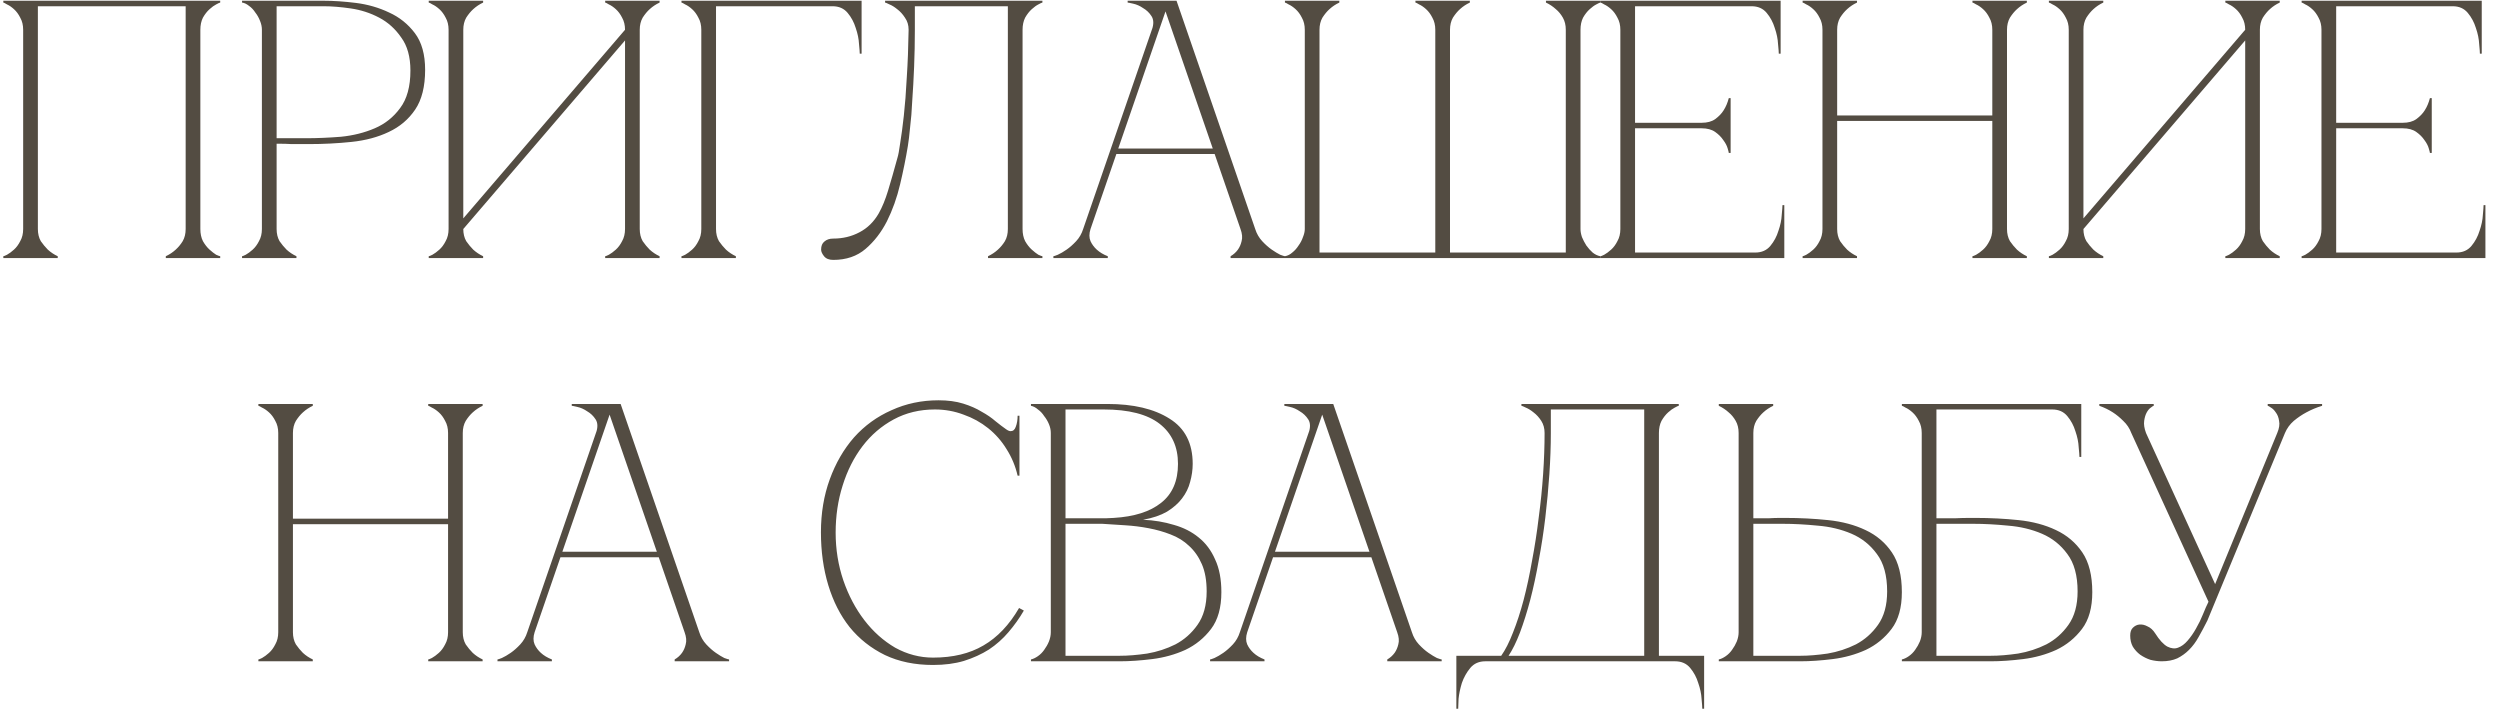 <?xml version="1.0" encoding="UTF-8"?> <svg xmlns="http://www.w3.org/2000/svg" width="155" height="44" viewBox="0 0 155 44" fill="none"><path d="M2.348 14.199C2.348 14.488 2.409 14.739 2.53 14.952C2.667 15.149 2.812 15.324 2.963 15.476C3.146 15.643 3.351 15.78 3.579 15.886V16H0.206V15.886C0.236 15.886 0.312 15.856 0.434 15.795C0.57 15.719 0.715 15.613 0.867 15.476C1.019 15.339 1.148 15.164 1.254 14.952C1.376 14.739 1.436 14.488 1.436 14.199V1.846C1.436 1.557 1.376 1.307 1.254 1.094C1.148 0.881 1.019 0.707 0.867 0.57C0.715 0.433 0.57 0.334 0.434 0.274C0.312 0.198 0.236 0.16 0.206 0.16V0.046H13.653V0.16C13.623 0.16 13.539 0.198 13.402 0.274C13.281 0.334 13.144 0.433 12.992 0.57C12.84 0.707 12.703 0.881 12.582 1.094C12.475 1.307 12.422 1.557 12.422 1.846V14.199C12.422 14.488 12.475 14.739 12.582 14.952C12.703 15.164 12.84 15.339 12.992 15.476C13.144 15.613 13.281 15.719 13.402 15.795C13.539 15.856 13.623 15.886 13.653 15.886V16H10.28V15.886C10.508 15.78 10.713 15.643 10.895 15.476C11.062 15.324 11.207 15.149 11.328 14.952C11.45 14.739 11.511 14.488 11.511 14.199V0.387H2.348V14.199ZM17.15 14.199C17.15 14.488 17.21 14.739 17.332 14.952C17.469 15.149 17.613 15.324 17.765 15.476C17.947 15.643 18.152 15.78 18.38 15.886V16H15.007V15.886C15.037 15.886 15.114 15.856 15.235 15.795C15.372 15.719 15.516 15.613 15.668 15.476C15.82 15.339 15.949 15.164 16.056 14.952C16.177 14.739 16.238 14.488 16.238 14.199V1.846C16.238 1.664 16.2 1.481 16.124 1.299C16.048 1.102 15.949 0.927 15.828 0.775C15.721 0.608 15.592 0.471 15.44 0.365C15.288 0.243 15.144 0.175 15.007 0.16V0.046H20.067C20.675 0.046 21.343 0.091 22.073 0.182C22.802 0.274 23.486 0.471 24.124 0.775C24.762 1.064 25.294 1.489 25.719 2.051C26.145 2.613 26.358 3.373 26.358 4.33C26.358 5.364 26.152 6.184 25.742 6.792C25.332 7.4 24.785 7.863 24.101 8.182C23.433 8.501 22.665 8.707 21.799 8.798C20.933 8.889 20.044 8.934 19.133 8.934C19.133 8.934 19.018 8.934 18.791 8.934C18.578 8.934 18.342 8.934 18.084 8.934C17.826 8.919 17.598 8.912 17.4 8.912C17.203 8.912 17.119 8.912 17.15 8.912V14.199ZM17.15 8.57H18.973C19.657 8.57 20.378 8.539 21.138 8.479C21.898 8.403 22.597 8.228 23.235 7.954C23.873 7.681 24.397 7.263 24.808 6.701C25.233 6.139 25.446 5.364 25.446 4.376C25.446 3.525 25.256 2.841 24.876 2.325C24.511 1.793 24.056 1.383 23.509 1.094C22.962 0.805 22.377 0.615 21.754 0.524C21.131 0.433 20.568 0.387 20.067 0.387H17.15V8.57ZM39.664 14.199C39.664 14.488 39.725 14.739 39.846 14.952C39.983 15.149 40.127 15.324 40.279 15.476C40.462 15.643 40.667 15.78 40.895 15.886V16H37.521V15.886C37.552 15.886 37.628 15.856 37.749 15.795C37.886 15.719 38.03 15.613 38.182 15.476C38.334 15.339 38.463 15.164 38.57 14.952C38.691 14.739 38.752 14.488 38.752 14.199V2.507L28.724 14.199C28.724 14.488 28.784 14.739 28.906 14.952C29.043 15.149 29.187 15.324 29.339 15.476C29.521 15.643 29.727 15.78 29.954 15.886V16H26.581V15.886C26.612 15.886 26.688 15.856 26.809 15.795C26.946 15.719 27.09 15.613 27.242 15.476C27.394 15.339 27.523 15.164 27.63 14.952C27.751 14.739 27.812 14.488 27.812 14.199V1.846C27.812 1.557 27.751 1.307 27.63 1.094C27.523 0.881 27.394 0.707 27.242 0.57C27.09 0.433 26.946 0.334 26.809 0.274C26.688 0.198 26.612 0.16 26.581 0.16V0.046H29.954V0.16C29.727 0.266 29.521 0.403 29.339 0.57C29.187 0.707 29.043 0.881 28.906 1.094C28.784 1.307 28.724 1.557 28.724 1.846V13.539L38.752 1.846C38.752 1.557 38.691 1.307 38.57 1.094C38.463 0.881 38.334 0.707 38.182 0.57C38.03 0.433 37.886 0.334 37.749 0.274C37.628 0.198 37.552 0.16 37.521 0.16V0.046H40.895V0.16C40.667 0.266 40.462 0.403 40.279 0.57C40.127 0.707 39.983 0.881 39.846 1.094C39.725 1.307 39.664 1.557 39.664 1.846V14.199ZM44.393 14.199C44.393 14.488 44.454 14.739 44.575 14.952C44.712 15.149 44.857 15.324 45.009 15.476C45.191 15.643 45.396 15.78 45.624 15.886V16H42.251V15.886C42.281 15.886 42.357 15.856 42.479 15.795C42.615 15.719 42.76 15.613 42.912 15.476C43.064 15.339 43.193 15.164 43.299 14.952C43.421 14.739 43.481 14.488 43.481 14.199H44.393ZM44.393 1.846V14.199H43.481V1.846H44.393ZM45.396 0.387H44.393V1.846H43.481C43.481 1.557 43.421 1.307 43.299 1.094C43.193 0.881 43.064 0.707 42.912 0.57C42.76 0.433 42.615 0.334 42.479 0.274C42.357 0.198 42.281 0.16 42.251 0.16V0.046H45.396H51.618V0.387H46.764H45.396ZM51.618 0.046H53.419V3.328H53.305C53.305 3.236 53.29 3.039 53.259 2.735C53.244 2.416 53.176 2.082 53.054 1.732C52.948 1.383 52.781 1.071 52.553 0.798C52.325 0.524 52.013 0.387 51.618 0.387V0.046ZM51.661 16.114C51.403 16.114 51.213 16.038 51.091 15.886C50.97 15.734 50.909 15.597 50.909 15.476C50.909 15.248 50.977 15.081 51.114 14.974C51.251 14.853 51.433 14.792 51.661 14.792C52.254 14.792 52.793 14.663 53.279 14.405C53.781 14.146 54.184 13.751 54.487 13.219C54.7 12.839 54.89 12.376 55.057 11.829C55.224 11.282 55.422 10.591 55.65 9.755C55.695 9.618 55.748 9.33 55.809 8.889C55.885 8.433 55.961 7.863 56.037 7.179C56.113 6.496 56.174 5.706 56.22 4.809C56.28 3.897 56.318 2.91 56.334 1.846C56.334 1.557 56.258 1.307 56.106 1.094C55.969 0.881 55.809 0.707 55.627 0.57C55.46 0.433 55.3 0.334 55.148 0.274C54.996 0.198 54.905 0.16 54.875 0.16V0.046H64.63V0.16C64.599 0.16 64.516 0.198 64.379 0.274C64.257 0.334 64.121 0.433 63.969 0.57C63.817 0.707 63.68 0.881 63.559 1.094C63.452 1.307 63.399 1.557 63.399 1.846V14.199C63.399 14.488 63.452 14.739 63.559 14.952C63.68 15.164 63.817 15.339 63.969 15.476C64.121 15.613 64.257 15.719 64.379 15.795C64.516 15.856 64.599 15.886 64.63 15.886V16H61.257V15.886C61.484 15.78 61.69 15.643 61.872 15.476C62.039 15.324 62.184 15.149 62.305 14.952C62.427 14.739 62.487 14.488 62.487 14.199V0.387H56.721V1.846C56.721 2.621 56.706 3.388 56.675 4.148C56.645 4.893 56.607 5.584 56.561 6.222C56.531 6.86 56.486 7.423 56.425 7.909C56.379 8.395 56.334 8.775 56.288 9.048C56.166 9.793 56.007 10.583 55.809 11.419C55.612 12.255 55.338 13.022 54.989 13.721C54.639 14.405 54.199 14.974 53.667 15.43C53.135 15.886 52.467 16.114 51.661 16.114ZM72.034 0.046H72.945L77.823 14.199H76.911L72.034 0.046ZM67.156 14.199L72.034 0.046H72.489L67.612 14.199H67.156ZM67.612 14.199C67.521 14.488 67.521 14.739 67.612 14.952C67.703 15.149 67.832 15.324 67.999 15.476C68.182 15.643 68.409 15.78 68.683 15.886V16H65.31V15.886C65.34 15.886 65.431 15.856 65.583 15.795C65.751 15.719 65.933 15.613 66.13 15.476C66.328 15.339 66.525 15.164 66.723 14.952C66.921 14.739 67.065 14.488 67.156 14.199H67.612ZM77.823 14.199C77.914 14.488 78.058 14.739 78.256 14.952C78.453 15.164 78.651 15.339 78.848 15.476C79.046 15.613 79.221 15.719 79.373 15.795C79.54 15.856 79.638 15.886 79.669 15.886V16H76.296V15.886C76.478 15.78 76.63 15.643 76.751 15.476C76.858 15.324 76.934 15.149 76.979 14.952C77.04 14.739 77.017 14.488 76.911 14.199H77.823ZM69.116 9.208H75.384V9.55H69.116V9.208ZM71.418 1.846C71.54 1.497 71.532 1.216 71.395 1.003C71.258 0.79 71.084 0.623 70.871 0.501C70.674 0.365 70.468 0.274 70.256 0.228C70.058 0.182 69.944 0.16 69.914 0.16V0.046H72.489L71.418 1.846ZM80.897 1.846C80.897 1.557 80.836 1.307 80.715 1.094C80.608 0.881 80.479 0.707 80.327 0.57C80.175 0.433 80.031 0.334 79.894 0.274C79.772 0.198 79.697 0.16 79.666 0.16V0.046H83.039V0.16C82.811 0.266 82.606 0.403 82.424 0.57C82.272 0.707 82.128 0.881 81.991 1.094C81.869 1.307 81.809 1.557 81.809 1.846V15.658H88.988V1.846C88.988 1.557 88.927 1.307 88.806 1.094C88.699 0.881 88.57 0.707 88.418 0.57C88.266 0.433 88.122 0.334 87.985 0.274C87.864 0.198 87.788 0.16 87.757 0.16V0.046H91.13V0.16C90.903 0.266 90.698 0.403 90.515 0.57C90.363 0.707 90.219 0.881 90.082 1.094C89.96 1.307 89.9 1.557 89.9 1.846V15.658H97.079V1.846C97.079 1.557 97.019 1.307 96.897 1.094C96.775 0.881 96.631 0.707 96.464 0.57C96.281 0.403 96.076 0.266 95.849 0.16V0.046H99.222V0.16C99.191 0.16 99.108 0.198 98.971 0.274C98.849 0.334 98.713 0.433 98.561 0.57C98.409 0.707 98.272 0.881 98.15 1.094C98.044 1.307 97.991 1.557 97.991 1.846V14.199C97.991 14.351 98.021 14.518 98.082 14.701C98.158 14.883 98.249 15.058 98.356 15.225C98.477 15.392 98.606 15.537 98.743 15.658C98.895 15.78 99.055 15.856 99.222 15.886V16H79.666V15.886C79.833 15.856 79.985 15.78 80.122 15.658C80.274 15.537 80.403 15.392 80.509 15.225C80.631 15.058 80.722 14.883 80.783 14.701C80.859 14.518 80.897 14.351 80.897 14.199V1.846ZM99.231 16V15.886C99.261 15.886 99.337 15.856 99.459 15.795C99.595 15.719 99.74 15.613 99.892 15.476C100.044 15.339 100.173 15.164 100.279 14.952C100.401 14.739 100.462 14.488 100.462 14.199V1.846C100.462 1.557 100.401 1.307 100.279 1.094C100.173 0.881 100.044 0.707 99.892 0.57C99.74 0.433 99.595 0.334 99.459 0.274C99.337 0.198 99.261 0.16 99.231 0.16V0.046H110.399V3.328H110.285C110.285 3.236 110.27 3.039 110.239 2.735C110.224 2.416 110.156 2.082 110.034 1.732C109.928 1.383 109.761 1.071 109.533 0.798C109.305 0.524 108.993 0.387 108.598 0.387H101.373V7.613H105.499C105.848 7.613 106.129 7.537 106.342 7.385C106.57 7.217 106.745 7.035 106.866 6.838C107.003 6.625 107.109 6.374 107.185 6.085H107.299V9.481H107.185C107.185 9.451 107.162 9.36 107.117 9.208C107.071 9.041 106.98 8.866 106.843 8.684C106.722 8.501 106.555 8.334 106.342 8.182C106.129 8.03 105.848 7.954 105.499 7.954H101.373V15.658H108.826C109.221 15.658 109.533 15.521 109.761 15.248C109.989 14.974 110.156 14.663 110.262 14.313C110.384 13.964 110.452 13.637 110.467 13.333C110.498 13.014 110.513 12.809 110.513 12.718H110.627V16H99.231ZM112.993 1.846C112.993 1.557 112.932 1.307 112.81 1.094C112.704 0.881 112.575 0.707 112.423 0.57C112.271 0.433 112.127 0.334 111.99 0.274C111.868 0.198 111.792 0.16 111.762 0.16V0.046H115.135V0.16C114.907 0.266 114.702 0.403 114.52 0.57C114.368 0.707 114.223 0.881 114.087 1.094C113.965 1.307 113.904 1.557 113.904 1.846V7.157H123.523V1.846C123.523 1.557 123.462 1.307 123.34 1.094C123.234 0.881 123.105 0.707 122.953 0.57C122.801 0.433 122.657 0.334 122.52 0.274C122.398 0.198 122.322 0.16 122.292 0.16V0.046H125.665V0.16C125.437 0.266 125.232 0.403 125.05 0.57C124.898 0.707 124.753 0.881 124.617 1.094C124.495 1.307 124.434 1.557 124.434 1.846V14.199C124.434 14.488 124.495 14.739 124.617 14.952C124.753 15.149 124.898 15.324 125.05 15.476C125.232 15.643 125.437 15.78 125.665 15.886V16H122.292V15.886C122.322 15.886 122.398 15.856 122.52 15.795C122.657 15.719 122.801 15.613 122.953 15.476C123.105 15.339 123.234 15.164 123.34 14.952C123.462 14.739 123.523 14.488 123.523 14.199V7.499H113.904V14.199C113.904 14.488 113.965 14.739 114.087 14.952C114.223 15.149 114.368 15.324 114.52 15.476C114.702 15.643 114.907 15.78 115.135 15.886V16H111.762V15.886C111.792 15.886 111.868 15.856 111.99 15.795C112.127 15.719 112.271 15.613 112.423 15.476C112.575 15.339 112.704 15.164 112.81 14.952C112.932 14.739 112.993 14.488 112.993 14.199V1.846ZM140.113 14.199C140.113 14.488 140.174 14.739 140.296 14.952C140.433 15.149 140.577 15.324 140.729 15.476C140.911 15.643 141.116 15.78 141.344 15.886V16H137.971V15.886C138.001 15.886 138.077 15.856 138.199 15.795C138.336 15.719 138.48 15.613 138.632 15.476C138.784 15.339 138.913 15.164 139.019 14.952C139.141 14.739 139.202 14.488 139.202 14.199V2.507L129.173 14.199C129.173 14.488 129.234 14.739 129.356 14.952C129.492 15.149 129.637 15.324 129.789 15.476C129.971 15.643 130.176 15.78 130.404 15.886V16H127.031V15.886C127.061 15.886 127.137 15.856 127.259 15.795C127.395 15.719 127.54 15.613 127.692 15.476C127.844 15.339 127.973 15.164 128.079 14.952C128.201 14.739 128.262 14.488 128.262 14.199V1.846C128.262 1.557 128.201 1.307 128.079 1.094C127.973 0.881 127.844 0.707 127.692 0.57C127.54 0.433 127.395 0.334 127.259 0.274C127.137 0.198 127.061 0.16 127.031 0.16V0.046H130.404V0.16C130.176 0.266 129.971 0.403 129.789 0.57C129.637 0.707 129.492 0.881 129.356 1.094C129.234 1.307 129.173 1.557 129.173 1.846V13.539L139.202 1.846C139.202 1.557 139.141 1.307 139.019 1.094C138.913 0.881 138.784 0.707 138.632 0.57C138.48 0.433 138.336 0.334 138.199 0.274C138.077 0.198 138.001 0.16 137.971 0.16V0.046H141.344V0.16C141.116 0.266 140.911 0.403 140.729 0.57C140.577 0.707 140.433 0.881 140.296 1.094C140.174 1.307 140.113 1.557 140.113 1.846V14.199ZM142.7 16V15.886C142.731 15.886 142.807 15.856 142.928 15.795C143.065 15.719 143.209 15.613 143.361 15.476C143.513 15.339 143.642 15.164 143.749 14.952C143.87 14.739 143.931 14.488 143.931 14.199V1.846C143.931 1.557 143.87 1.307 143.749 1.094C143.642 0.881 143.513 0.707 143.361 0.57C143.209 0.433 143.065 0.334 142.928 0.274C142.807 0.198 142.731 0.16 142.7 0.16V0.046H153.868V3.328H153.754C153.754 3.236 153.739 3.039 153.709 2.735C153.694 2.416 153.625 2.082 153.504 1.732C153.397 1.383 153.23 1.071 153.002 0.798C152.774 0.524 152.463 0.387 152.068 0.387H144.843V7.613H148.968C149.318 7.613 149.599 7.537 149.811 7.385C150.039 7.217 150.214 7.035 150.336 6.838C150.472 6.625 150.579 6.374 150.655 6.085H150.769V9.481H150.655C150.655 9.451 150.632 9.36 150.586 9.208C150.541 9.041 150.45 8.866 150.313 8.684C150.191 8.501 150.024 8.334 149.811 8.182C149.599 8.03 149.318 7.954 148.968 7.954H144.843V15.658H152.296C152.691 15.658 153.002 15.521 153.23 15.248C153.458 14.974 153.625 14.663 153.732 14.313C153.853 13.964 153.922 13.637 153.937 13.333C153.967 13.014 153.982 12.809 153.982 12.718H154.096V16H142.7ZM17.251 26.846C17.251 26.558 17.19 26.307 17.068 26.094C16.962 25.881 16.833 25.707 16.681 25.57C16.529 25.433 16.384 25.334 16.248 25.273C16.126 25.198 16.05 25.16 16.02 25.16V25.046H19.393V25.16C19.165 25.266 18.96 25.403 18.778 25.57C18.626 25.707 18.481 25.881 18.345 26.094C18.223 26.307 18.162 26.558 18.162 26.846V32.157H27.78V26.846C27.78 26.558 27.72 26.307 27.598 26.094C27.492 25.881 27.363 25.707 27.211 25.57C27.059 25.433 26.914 25.334 26.778 25.273C26.656 25.198 26.58 25.16 26.55 25.16V25.046H29.923V25.16C29.695 25.266 29.49 25.403 29.308 25.57C29.156 25.707 29.011 25.881 28.875 26.094C28.753 26.307 28.692 26.558 28.692 26.846V39.199C28.692 39.488 28.753 39.739 28.875 39.952C29.011 40.149 29.156 40.324 29.308 40.476C29.49 40.643 29.695 40.78 29.923 40.886V41H26.55V40.886C26.58 40.886 26.656 40.856 26.778 40.795C26.914 40.719 27.059 40.612 27.211 40.476C27.363 40.339 27.492 40.164 27.598 39.952C27.72 39.739 27.78 39.488 27.78 39.199V32.499H18.162V39.199C18.162 39.488 18.223 39.739 18.345 39.952C18.481 40.149 18.626 40.324 18.778 40.476C18.96 40.643 19.165 40.78 19.393 40.886V41H16.02V40.886C16.05 40.886 16.126 40.856 16.248 40.795C16.384 40.719 16.529 40.612 16.681 40.476C16.833 40.339 16.962 40.164 17.068 39.952C17.19 39.739 17.251 39.488 17.251 39.199V26.846ZM37.567 25.046H38.479L43.356 39.199H42.445L37.567 25.046ZM32.69 39.199L37.567 25.046H38.023L33.146 39.199H32.69ZM33.146 39.199C33.054 39.488 33.054 39.739 33.146 39.952C33.237 40.149 33.366 40.324 33.533 40.476C33.715 40.643 33.943 40.78 34.217 40.886V41H30.844V40.886C30.874 40.886 30.965 40.856 31.117 40.795C31.284 40.719 31.467 40.612 31.664 40.476C31.862 40.339 32.059 40.164 32.257 39.952C32.454 39.739 32.599 39.488 32.69 39.199H33.146ZM43.356 39.199C43.448 39.488 43.592 39.739 43.789 39.952C43.987 40.164 44.184 40.339 44.382 40.476C44.58 40.612 44.754 40.719 44.906 40.795C45.073 40.856 45.172 40.886 45.203 40.886V41H41.829V40.886C42.012 40.78 42.164 40.643 42.285 40.476C42.392 40.324 42.468 40.149 42.513 39.952C42.574 39.739 42.551 39.488 42.445 39.199H43.356ZM34.65 34.208H40.918V34.55H34.65V34.208ZM36.952 26.846C37.073 26.497 37.066 26.216 36.929 26.003C36.792 25.79 36.618 25.623 36.405 25.501C36.207 25.365 36.002 25.273 35.789 25.228C35.592 25.182 35.478 25.16 35.448 25.16V25.046H38.023L36.952 26.846ZM51.81 33.023C51.81 34.056 51.969 35.044 52.288 35.986C52.607 36.913 53.04 37.733 53.587 38.447C54.134 39.161 54.773 39.731 55.502 40.157C56.246 40.567 57.029 40.772 57.849 40.772C59.08 40.772 60.121 40.521 60.972 40.02C61.838 39.519 62.575 38.744 63.183 37.695L63.479 37.855C63.206 38.326 62.886 38.774 62.522 39.199C62.172 39.61 61.77 39.967 61.314 40.271C60.858 40.559 60.341 40.795 59.764 40.977C59.202 41.144 58.564 41.228 57.849 41.228C56.725 41.228 55.73 41.023 54.864 40.612C53.998 40.187 53.268 39.61 52.676 38.88C52.098 38.151 51.658 37.285 51.354 36.282C51.05 35.279 50.898 34.185 50.898 33C50.898 31.815 51.08 30.721 51.445 29.718C51.81 28.715 52.311 27.849 52.949 27.12C53.602 26.39 54.377 25.828 55.274 25.433C56.17 25.023 57.143 24.818 58.191 24.818C58.769 24.818 59.278 24.886 59.718 25.023C60.159 25.16 60.539 25.327 60.858 25.524C61.192 25.707 61.481 25.904 61.724 26.117C61.967 26.314 62.188 26.482 62.385 26.618C62.491 26.694 62.583 26.732 62.659 26.732C62.81 26.732 62.917 26.641 62.978 26.459C63.054 26.261 63.092 26.033 63.092 25.775H63.206V29.49H63.092C62.955 28.897 62.727 28.35 62.408 27.849C62.104 27.348 61.724 26.915 61.268 26.55C60.812 26.185 60.303 25.904 59.741 25.707C59.179 25.494 58.586 25.387 57.963 25.387C57.021 25.387 56.17 25.593 55.411 26.003C54.651 26.413 54.005 26.968 53.473 27.667C52.942 28.366 52.531 29.178 52.243 30.105C51.954 31.017 51.81 31.99 51.81 33.023ZM65.15 26.846C65.15 26.664 65.112 26.482 65.035 26.299C64.96 26.117 64.861 25.95 64.739 25.798C64.633 25.631 64.504 25.494 64.352 25.387C64.215 25.266 64.071 25.19 63.919 25.16V25.046H68.659C70.27 25.046 71.554 25.349 72.511 25.957C73.469 26.55 73.947 27.484 73.947 28.761C73.947 29.125 73.894 29.498 73.788 29.878C73.697 30.242 73.529 30.584 73.286 30.903C73.058 31.207 72.747 31.48 72.352 31.724C71.957 31.952 71.463 32.119 70.87 32.225C71.554 32.255 72.192 32.362 72.785 32.544C73.377 32.711 73.886 32.97 74.312 33.319C74.752 33.669 75.094 34.124 75.338 34.687C75.596 35.234 75.725 35.91 75.725 36.715C75.725 37.672 75.512 38.432 75.087 38.994C74.661 39.556 74.129 39.99 73.491 40.293C72.853 40.582 72.169 40.772 71.44 40.863C70.711 40.954 70.042 41 69.434 41H63.919V40.886C64.055 40.856 64.2 40.787 64.352 40.681C64.504 40.575 64.633 40.445 64.739 40.293C64.861 40.126 64.96 39.952 65.035 39.769C65.112 39.572 65.15 39.382 65.15 39.199V26.846ZM66.061 32.134C66.031 32.134 66.168 32.134 66.471 32.134C66.775 32.134 67.117 32.134 67.497 32.134C67.877 32.134 68.226 32.134 68.546 32.134C68.88 32.119 69.047 32.111 69.047 32.111C70.323 32.035 71.303 31.724 71.987 31.177C72.686 30.63 73.035 29.824 73.035 28.761C73.035 27.697 72.656 26.869 71.896 26.276C71.136 25.684 69.981 25.387 68.431 25.387H66.061V32.134ZM69.434 40.658C69.936 40.658 70.498 40.612 71.121 40.521C71.744 40.415 72.329 40.225 72.876 39.952C73.423 39.663 73.879 39.26 74.243 38.744C74.623 38.212 74.813 37.52 74.813 36.669C74.813 36.001 74.715 35.439 74.517 34.983C74.32 34.527 74.054 34.147 73.719 33.843C73.4 33.539 73.02 33.304 72.58 33.137C72.154 32.97 71.698 32.84 71.212 32.749C70.741 32.658 70.255 32.597 69.754 32.567C69.267 32.537 68.796 32.506 68.34 32.476H66.061V40.658H69.434ZM81.749 25.046H82.661L87.538 39.199H86.626L81.749 25.046ZM76.871 39.199L81.749 25.046H82.205L77.327 39.199H76.871ZM77.327 39.199C77.236 39.488 77.236 39.739 77.327 39.952C77.418 40.149 77.548 40.324 77.715 40.476C77.897 40.643 78.125 40.78 78.399 40.886V41H75.025V40.886C75.056 40.886 75.147 40.856 75.299 40.795C75.466 40.719 75.648 40.612 75.846 40.476C76.043 40.339 76.241 40.164 76.439 39.952C76.636 39.739 76.78 39.488 76.871 39.199H77.327ZM87.538 39.199C87.629 39.488 87.774 39.739 87.971 39.952C88.169 40.164 88.366 40.339 88.564 40.476C88.761 40.612 88.936 40.719 89.088 40.795C89.255 40.856 89.354 40.886 89.384 40.886V41H86.011V40.886C86.194 40.78 86.345 40.643 86.467 40.476C86.573 40.324 86.649 40.149 86.695 39.952C86.756 39.739 86.733 39.488 86.626 39.199H87.538ZM78.832 34.208H85.1V34.55H78.832V34.208ZM81.134 26.846C81.255 26.497 81.248 26.216 81.111 26.003C80.974 25.79 80.799 25.623 80.587 25.501C80.389 25.365 80.184 25.273 79.971 25.228C79.774 25.182 79.66 25.16 79.629 25.16V25.046H82.205L81.134 26.846ZM90.294 43.94V40.658H93.075C93.333 40.293 93.576 39.815 93.804 39.222C94.047 38.614 94.268 37.938 94.465 37.194C94.663 36.434 94.838 35.621 94.989 34.755C95.156 33.874 95.293 32.985 95.4 32.088C95.521 31.192 95.612 30.295 95.673 29.399C95.734 28.502 95.764 27.651 95.764 26.846C95.764 26.558 95.696 26.307 95.559 26.094C95.422 25.881 95.263 25.707 95.081 25.57C94.913 25.433 94.754 25.334 94.602 25.273C94.45 25.198 94.359 25.16 94.328 25.16V25.046H104.083V25.16C104.053 25.16 103.969 25.198 103.833 25.273C103.711 25.334 103.574 25.433 103.422 25.57C103.271 25.707 103.134 25.881 103.012 26.094C102.906 26.307 102.853 26.558 102.853 26.846V40.658H105.656V43.94H105.542C105.542 43.849 105.527 43.644 105.497 43.325C105.481 43.021 105.413 42.694 105.291 42.345C105.185 41.995 105.018 41.684 104.79 41.41C104.562 41.137 104.251 41 103.856 41H92.095C91.7 41 91.388 41.137 91.16 41.41C90.932 41.684 90.758 41.995 90.636 42.345C90.53 42.694 90.461 43.021 90.431 43.325C90.416 43.644 90.408 43.849 90.408 43.94H90.294ZM93.531 40.658H101.941V25.387H96.152V26.846C96.152 27.651 96.121 28.502 96.061 29.399C96 30.295 95.916 31.192 95.81 32.088C95.704 32.985 95.567 33.874 95.4 34.755C95.248 35.621 95.073 36.434 94.875 37.194C94.678 37.938 94.465 38.614 94.237 39.222C94.009 39.815 93.774 40.293 93.531 40.658ZM107.795 26.846C107.795 26.558 107.735 26.307 107.613 26.094C107.492 25.881 107.347 25.707 107.18 25.57C106.998 25.403 106.793 25.266 106.565 25.16V25.046H109.938V25.16C109.71 25.266 109.505 25.403 109.323 25.57C109.171 25.707 109.026 25.881 108.89 26.094C108.768 26.307 108.707 26.558 108.707 26.846V32.134C108.677 32.134 108.76 32.134 108.958 32.134C109.155 32.134 109.383 32.134 109.642 32.134C109.9 32.119 110.135 32.111 110.348 32.111C110.576 32.111 110.69 32.111 110.69 32.111C111.602 32.111 112.491 32.157 113.357 32.248C114.223 32.339 114.99 32.544 115.659 32.863C116.343 33.182 116.89 33.646 117.3 34.254C117.71 34.861 117.915 35.682 117.915 36.715C117.915 37.672 117.702 38.432 117.277 38.994C116.852 39.556 116.32 39.99 115.682 40.293C115.043 40.582 114.36 40.772 113.63 40.863C112.901 40.954 112.232 41 111.625 41H106.565V40.886C106.701 40.856 106.846 40.787 106.998 40.681C107.15 40.575 107.279 40.445 107.385 40.293C107.507 40.126 107.606 39.952 107.682 39.769C107.758 39.572 107.795 39.382 107.795 39.199V26.846ZM111.625 40.658C112.126 40.658 112.688 40.612 113.311 40.521C113.934 40.415 114.519 40.225 115.066 39.952C115.613 39.663 116.069 39.26 116.434 38.744C116.814 38.212 117.003 37.52 117.003 36.669C117.003 35.682 116.791 34.907 116.365 34.345C115.955 33.782 115.431 33.365 114.793 33.091C114.154 32.818 113.456 32.651 112.696 32.59C111.936 32.514 111.214 32.476 110.531 32.476H108.707V40.658H111.625ZM122.497 32.111C123.409 32.111 124.298 32.157 125.164 32.248C126.03 32.339 126.798 32.544 127.466 32.863C128.15 33.182 128.697 33.646 129.107 34.254C129.517 34.861 129.722 35.682 129.722 36.715C129.722 37.672 129.51 38.432 129.084 38.994C128.659 39.556 128.127 39.99 127.489 40.293C126.851 40.582 126.167 40.772 125.438 40.863C124.708 40.954 124.04 41 123.432 41H117.916V40.886C118.053 40.856 118.197 40.787 118.349 40.681C118.501 40.575 118.63 40.445 118.737 40.293C118.858 40.126 118.957 39.952 119.033 39.769C119.109 39.572 119.147 39.382 119.147 39.199V26.846C119.147 26.558 119.086 26.307 118.965 26.094C118.858 25.881 118.729 25.707 118.577 25.57C118.425 25.433 118.281 25.334 118.144 25.273C118.023 25.198 117.947 25.16 117.916 25.16V25.046H129.039V28.328H128.925C128.925 28.236 128.91 28.039 128.879 27.735C128.864 27.416 128.796 27.082 128.674 26.732C128.568 26.383 128.401 26.071 128.173 25.798C127.945 25.524 127.633 25.387 127.238 25.387H120.059V32.134C120.028 32.134 120.135 32.134 120.378 32.134C120.621 32.134 120.894 32.134 121.198 32.134C121.517 32.119 121.814 32.111 122.087 32.111C122.361 32.111 122.497 32.111 122.497 32.111ZM123.432 40.658C123.933 40.658 124.496 40.612 125.119 40.521C125.741 40.415 126.326 40.225 126.873 39.952C127.421 39.663 127.876 39.26 128.241 38.744C128.621 38.212 128.811 37.52 128.811 36.669C128.811 35.682 128.598 34.907 128.173 34.345C127.762 33.782 127.238 33.365 126.6 33.091C125.962 32.818 125.263 32.651 124.503 32.59C123.743 32.514 123.022 32.476 122.338 32.476H120.059V40.658H123.432ZM136.927 37.308L132.141 26.846H133.053L137.338 36.214L141.189 26.846H141.668L136.859 38.47C136.677 38.835 136.494 39.177 136.312 39.496C136.145 39.8 135.947 40.066 135.719 40.293C135.507 40.506 135.263 40.681 134.99 40.818C134.716 40.939 134.397 41 134.033 41C133.805 41 133.569 40.97 133.326 40.909C133.098 40.833 132.885 40.727 132.688 40.59C132.506 40.453 132.354 40.286 132.232 40.088C132.126 39.891 132.073 39.663 132.073 39.405C132.073 39.192 132.126 39.032 132.232 38.926C132.354 38.804 132.49 38.736 132.642 38.721C132.81 38.706 132.977 38.744 133.144 38.835C133.326 38.911 133.486 39.055 133.622 39.268C133.881 39.678 134.131 39.952 134.375 40.088C134.618 40.21 134.838 40.233 135.036 40.157C135.248 40.081 135.446 39.936 135.628 39.724C135.826 39.496 136 39.245 136.152 38.971C136.319 38.683 136.464 38.386 136.585 38.083C136.707 37.779 136.821 37.52 136.927 37.308ZM141.668 26.846C141.79 26.558 141.972 26.307 142.215 26.094C142.473 25.881 142.732 25.707 142.99 25.57C143.294 25.403 143.621 25.266 143.97 25.16V25.046H140.597V25.16C140.627 25.16 140.696 25.198 140.802 25.273C140.908 25.334 141.007 25.433 141.098 25.57C141.205 25.707 141.273 25.881 141.303 26.094C141.349 26.307 141.311 26.558 141.189 26.846H141.668ZM132.141 26.846H133.053C132.946 26.558 132.908 26.307 132.939 26.094C132.969 25.881 133.022 25.707 133.098 25.57C133.174 25.433 133.258 25.334 133.349 25.273C133.44 25.198 133.501 25.16 133.531 25.16V25.046H130.158V25.16C130.462 25.266 130.743 25.403 131.001 25.57C131.214 25.707 131.427 25.881 131.64 26.094C131.867 26.307 132.035 26.558 132.141 26.846Z" fill="#534C42"></path></svg> 